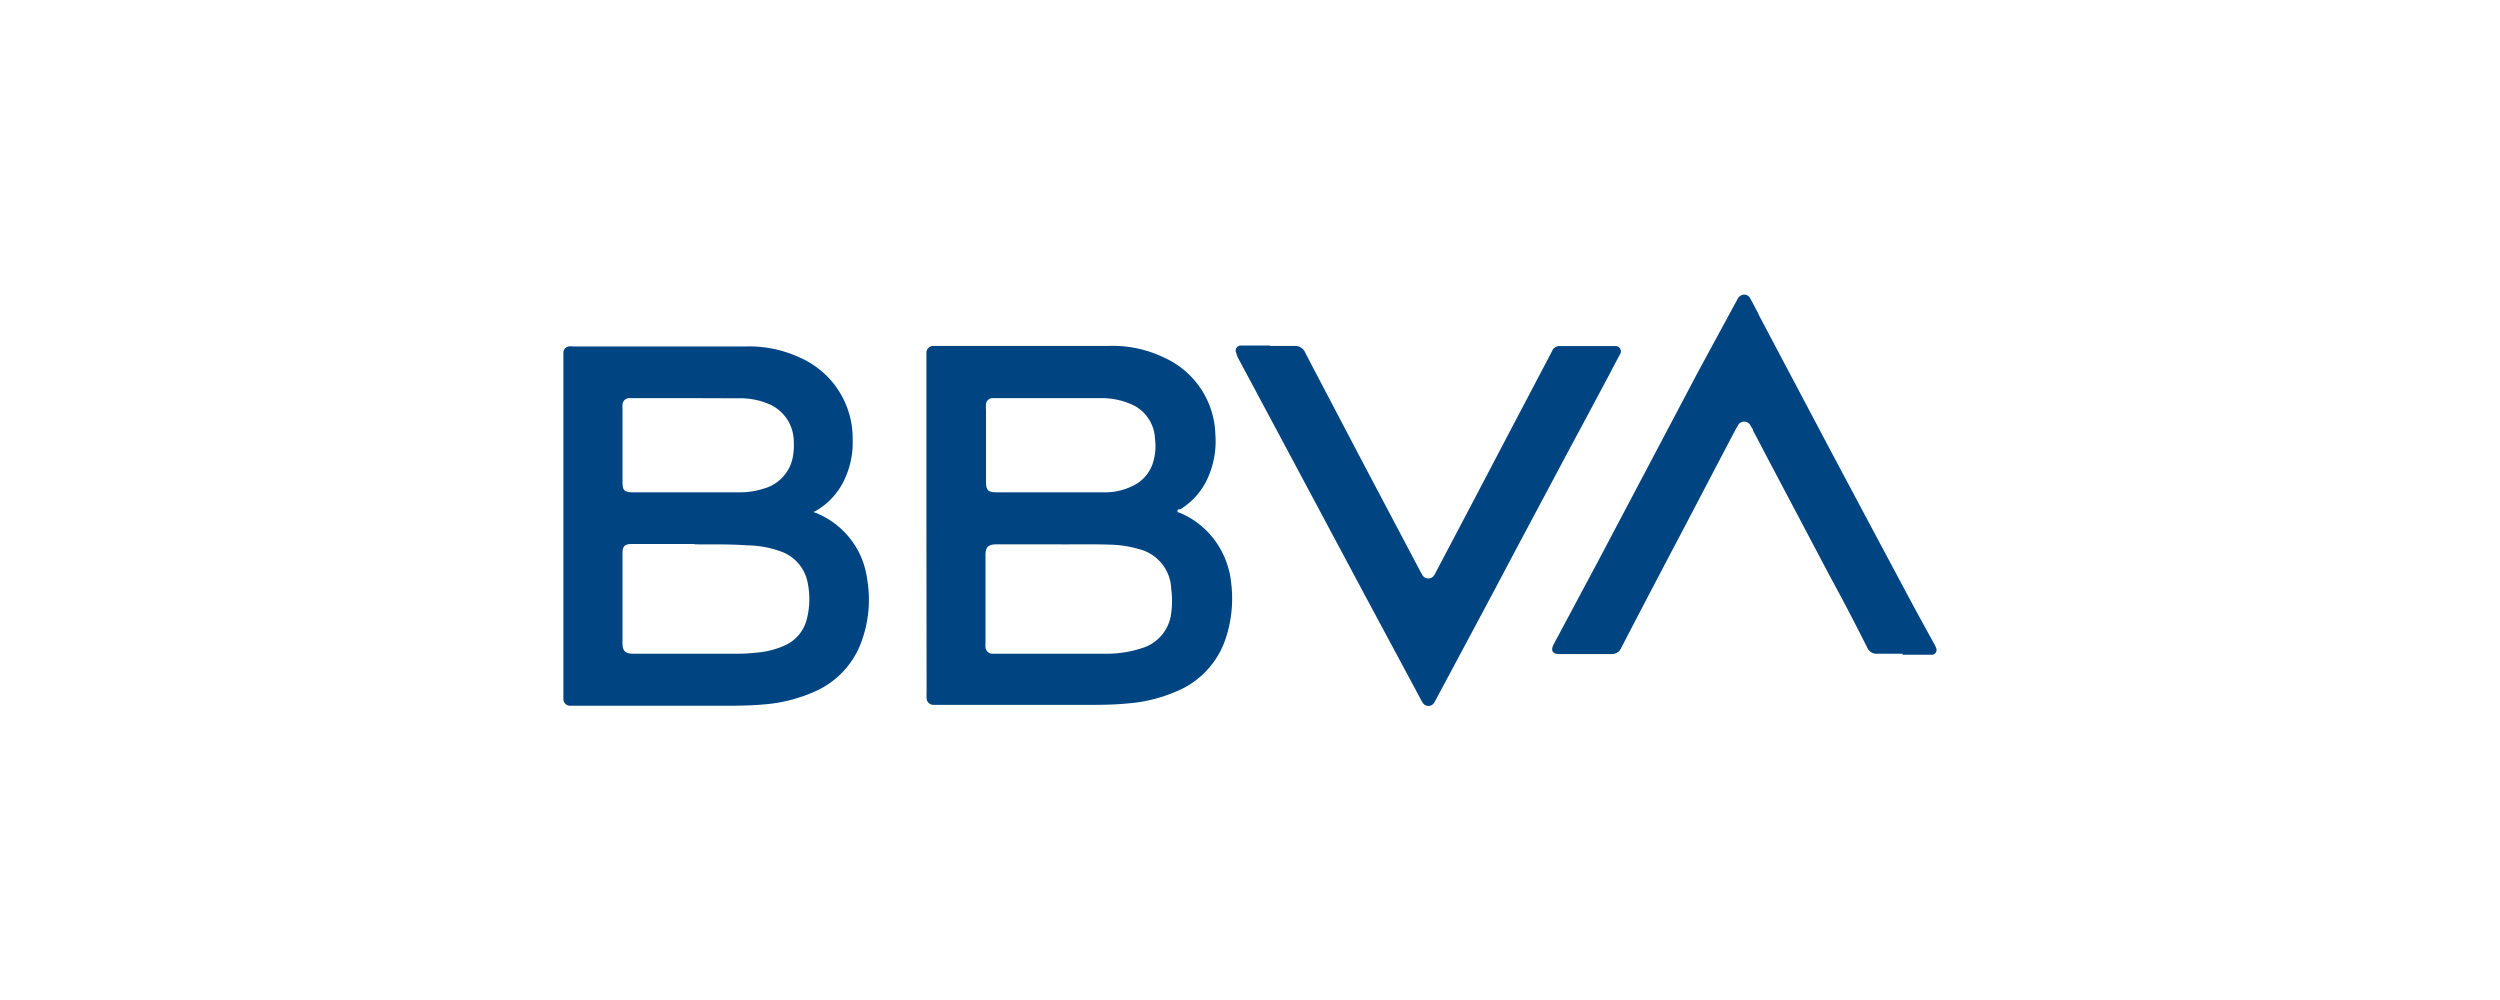 <svg id="Capa_1" data-name="Capa 1" xmlns="http://www.w3.org/2000/svg" viewBox="0 0 141.73 56.69"><defs><style>.cls-1{fill:none;}.cls-2{fill:#004481;}</style></defs><rect class="cls-1" x="31.46" y="16.39" width="78.82" height="23.91"/><rect class="cls-1" x="31.46" y="16.39" width="78.82" height="23.91"/><path class="cls-2" d="M52.52,29.8V20.32c0-.1,0-.2,0-.3a.39.39,0,0,1,.38-.41h10a6.69,6.69,0,0,1,3.11.67,4.92,4.92,0,0,1,2.89,4.33,5.08,5.08,0,0,1-.48,2.6,4,4,0,0,1-1.5,1.66l-.06,0s-.11,0-.11.1.08.08.13.1a4.73,4.73,0,0,1,2.35,2.13,4.9,4.9,0,0,1,.57,1.87,7.18,7.18,0,0,1-.31,3.12,4.91,4.91,0,0,1-2.78,3,8.6,8.6,0,0,1-2.79.69c-.7.07-1.41.08-2.12.08H52.93a.39.39,0,0,1-.4-.42,2.71,2.71,0,0,1,0-.29Zm7.41,1.06c-1.28,0-2.35,0-3.42,0-.53,0-.64.19-.64.63,0,1.65,0,3.3,0,4.94a1.13,1.13,0,0,0,0,.26.39.39,0,0,0,.39.37h6.37a6.34,6.34,0,0,0,2.12-.32,2.35,2.35,0,0,0,1.65-2,5,5,0,0,0,0-1.34,2.41,2.41,0,0,0-1.87-2.28A6.13,6.13,0,0,0,63,30.88C61.91,30.84,60.81,30.87,59.93,30.86Zm-.35-2.95h0c1,0,2,0,3,0a3.52,3.52,0,0,0,1.82-.46,2.16,2.16,0,0,0,1-1.34,3.14,3.14,0,0,0,.08-1.22,2.23,2.23,0,0,0-1.41-2,4.22,4.22,0,0,0-1.68-.32H56.25a.38.38,0,0,0-.35.31,1.94,1.94,0,0,0,0,.34V27.3c0,.5.11.61.61.61Z"/><path class="cls-2" d="M46.13,29c0,.06.08.06.13.08a4.7,4.7,0,0,1,2.9,3.74,6.92,6.92,0,0,1-.35,3.63,4.89,4.89,0,0,1-2.61,2.75,8.69,8.69,0,0,1-2.83.73c-.66.06-1.31.08-2,.08H32.3a.38.38,0,0,1-.36-.4V20a.36.36,0,0,1,.3-.36,1,1,0,0,1,.25,0h9.85a6.78,6.78,0,0,1,3,.63,5,5,0,0,1,3,4.64,4.94,4.94,0,0,1-.52,2.39,4,4,0,0,1-1.53,1.64l-.11.07A.08.08,0,0,0,46.13,29Zm-6.76,1.84H35.82c-.41,0-.53.13-.53.54v.07c0,1.66,0,3.33,0,5,0,.43.13.61.61.61h5.78A9.8,9.8,0,0,0,42.88,37a4.85,4.85,0,0,0,1.66-.43,2.22,2.22,0,0,0,1.2-1.47,4.58,4.58,0,0,0,.06-2,2.34,2.34,0,0,0-1.54-1.84,5.66,5.66,0,0,0-1.86-.34C41.31,30.84,40.23,30.87,39.37,30.86ZM39,22.57H35.71a.39.39,0,0,0-.42.41,1.2,1.2,0,0,0,0,.19v4.14c0,.49.1.6.59.6H42a4.15,4.15,0,0,0,1.26-.2,2.29,2.29,0,0,0,1.69-1.82A3.77,3.77,0,0,0,45,25a2.31,2.31,0,0,0-1.4-2.09,4.12,4.12,0,0,0-1.7-.33Z"/><path class="cls-2" d="M72,19.61c.47,0,1,0,1.42,0A.62.62,0,0,1,74,20c1.12,2.15,2.25,4.29,3.37,6.43l3.17,6,.11.19a.39.39,0,0,0,.65,0,1.28,1.28,0,0,0,.11-.2q1.95-3.69,3.88-7.38l2.63-5,.09-.18a.45.45,0,0,1,.37-.24h3.21a.3.3,0,0,1,.25.47c-.22.4-.43.81-.64,1.21-.7,1.31-1.4,2.63-2.11,3.94-1.33,2.51-2.67,5-4,7.52-1.22,2.3-2.45,4.59-3.68,6.89a1.62,1.62,0,0,1-.1.18.38.38,0,0,1-.66,0c-.08-.12-.14-.25-.21-.38l-3.22-6-4.77-8.93-2.29-4.28L70.08,20a.29.29,0,0,1,.23-.41H72Z"/><path class="cls-2" d="M107.87,37.06c-.48,0-1,0-1.44,0a.56.56,0,0,1-.57-.34q-1-2-2.09-4L100.22,26c-.28-.53-.55-1.06-.83-1.58,0-.09-.09-.18-.14-.27a.4.4,0,0,0-.74,0c-.13.21-.24.44-.36.66l-2.86,5.46q-1.7,3.22-3.38,6.46a.58.58,0,0,1-.58.35c-1,0-2,0-2.93,0h0c-.39,0-.5-.2-.32-.55l2.57-4.81L96.31,21,98.48,17a.5.5,0,0,1,.29-.28.38.38,0,0,1,.47.23c.18.32.35.64.52,1l4,7.56q2.43,4.57,4.88,9.15l1,1.82a1.15,1.15,0,0,1,.12.25.27.27,0,0,1-.23.39h-1.67Z"/></svg>